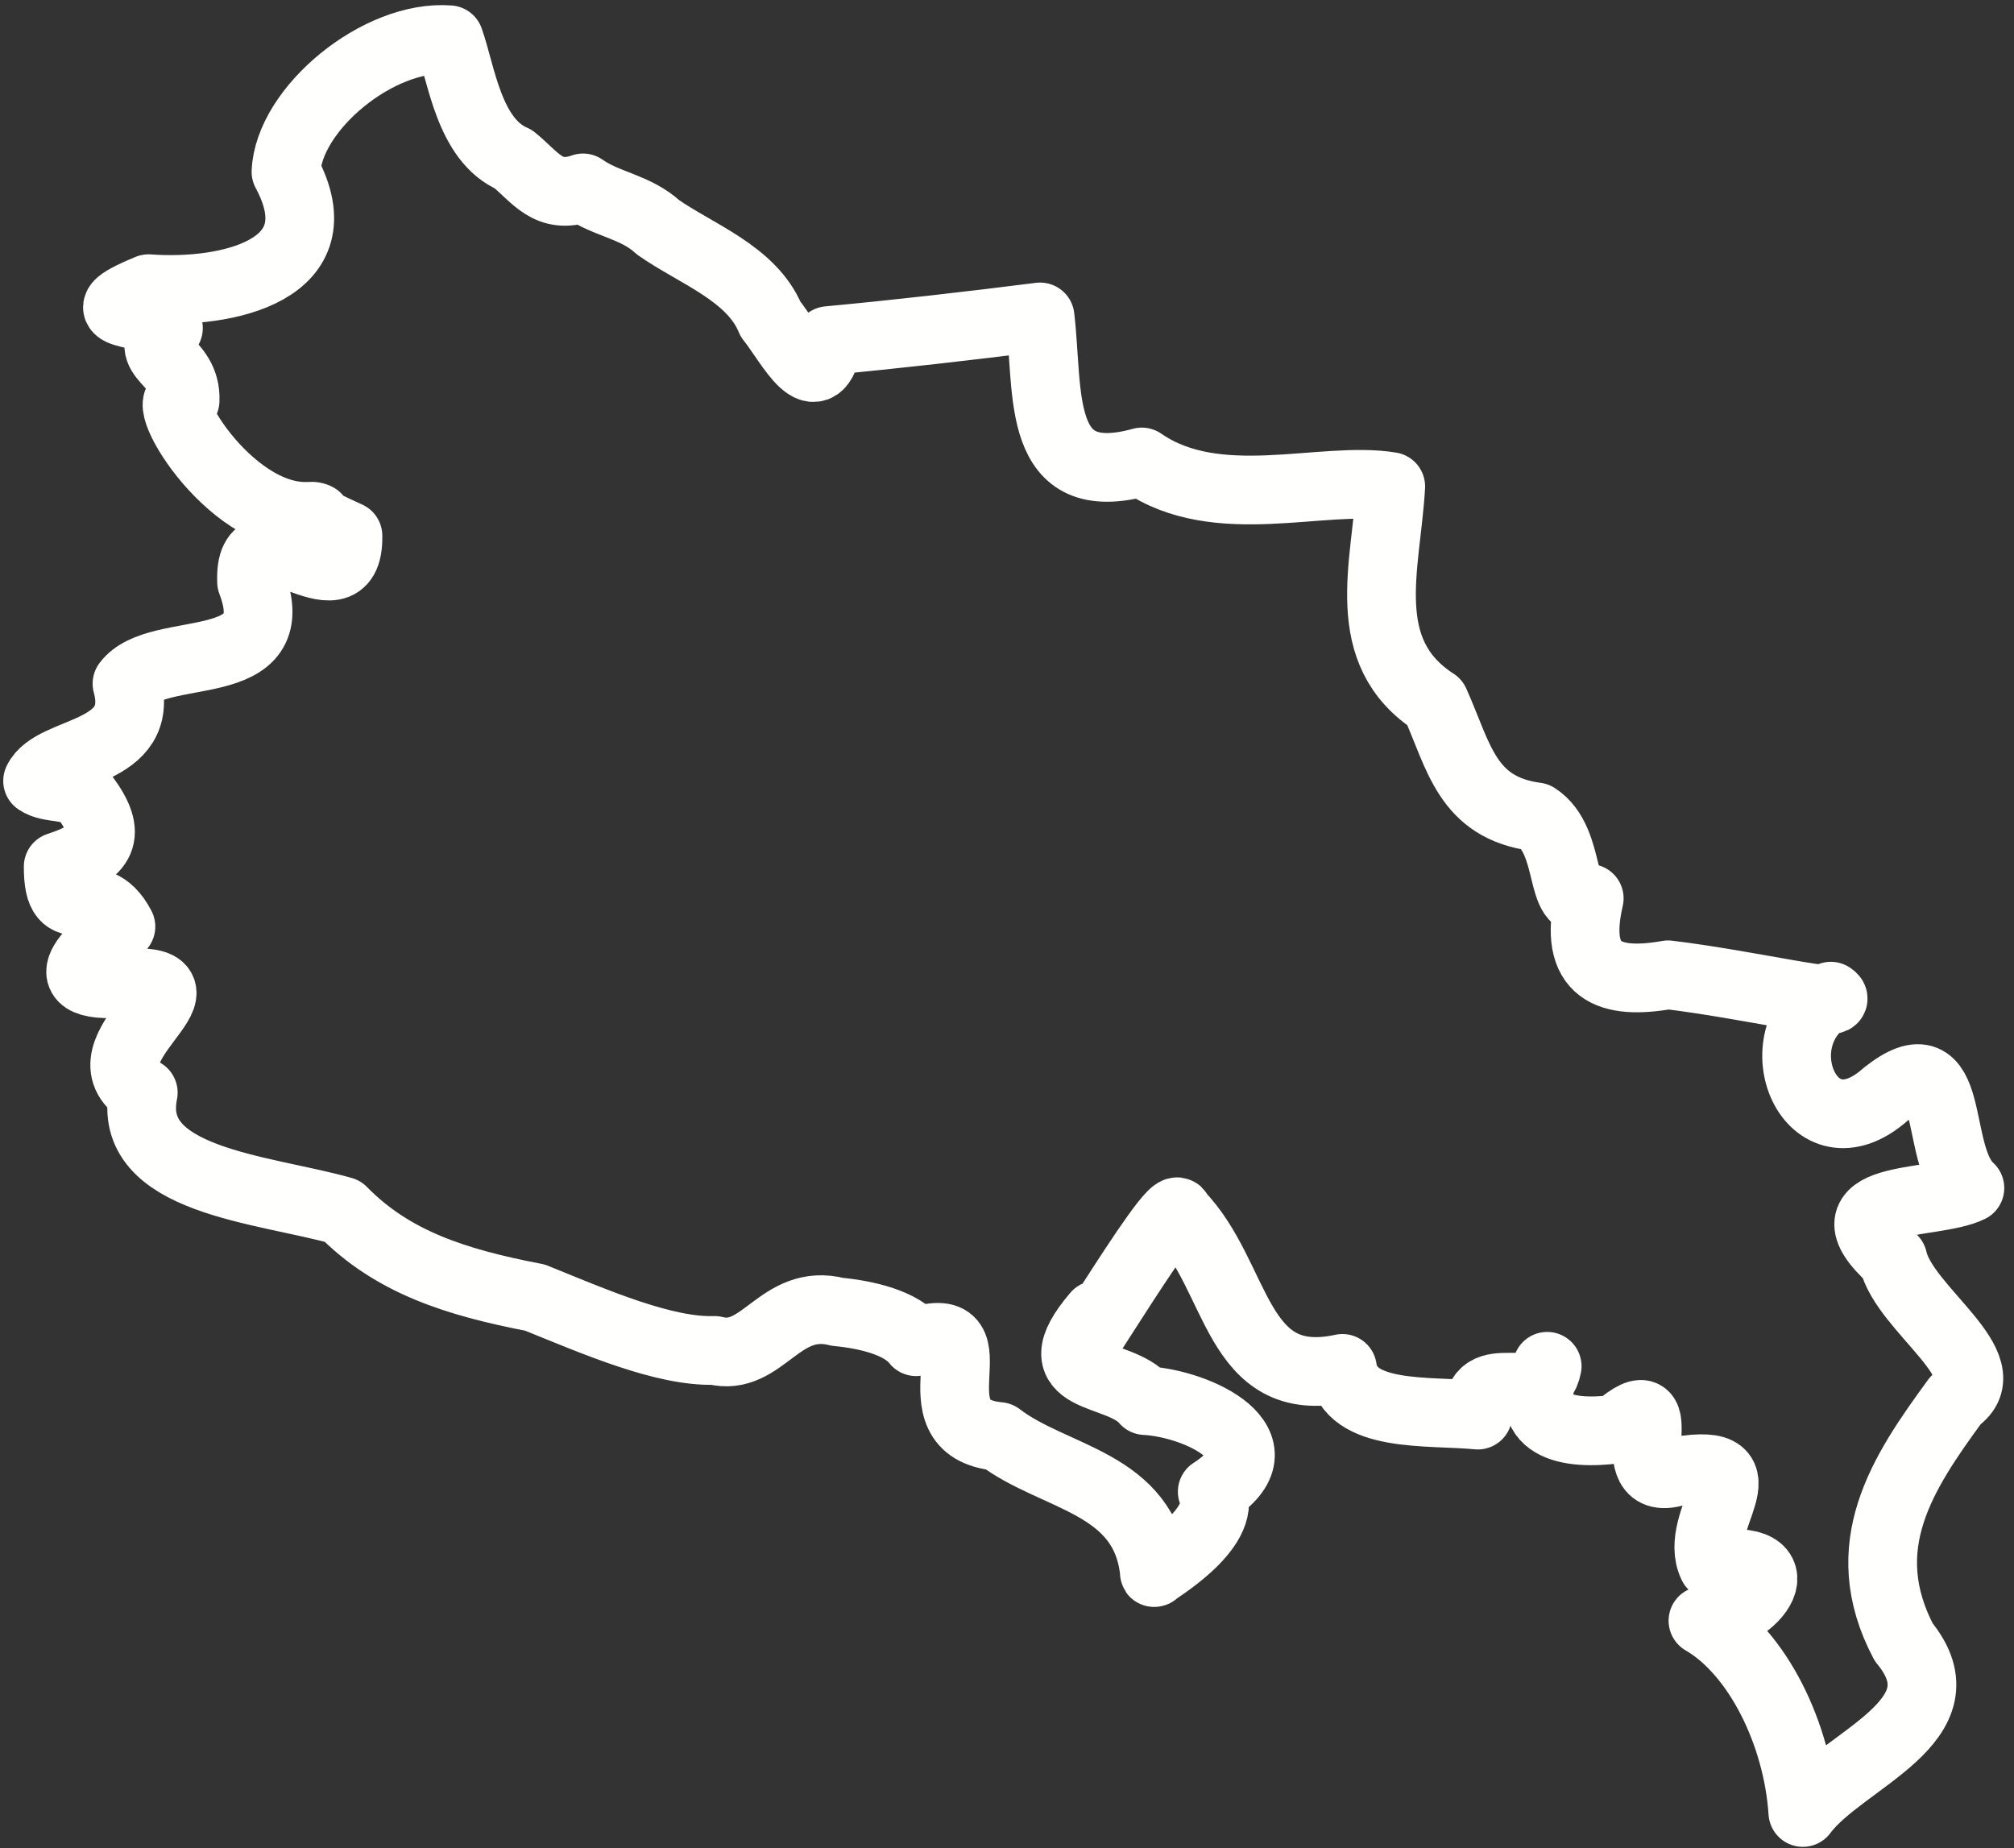 <?xml version="1.0" encoding="UTF-8" standalone="no"?>
<svg
   xmlns:dc="http://purl.org/dc/elements/1.1/"
   xmlns:cc="http://creativecommons.org/ns#"
   xmlns:rdf="http://www.w3.org/1999/02/22-rdf-syntax-ns#"
   xmlns:svg="http://www.w3.org/2000/svg"
   xmlns="http://www.w3.org/2000/svg"
   xmlns:sodipodi="http://sodipodi.sourceforge.net/DTD/sodipodi-0.dtd"
   xmlns:inkscape="http://www.inkscape.org/namespaces/inkscape"
   inkscape:version="1.0 (4035a4fb49, 2020-05-01)"
   sodipodi:docname="powiat-granica.svg"
   id="svg9433"
   viewBox="0 0 2741.153 2515.414"
   version="1.2"
   width="232.084mm"
   height="212.971mm">
  <rect x="0" y="0" width="2741.153" height="2515.414" fill="#333333" stroke="none"/>
  <sodipodi:namedview
     inkscape:document-rotation="0"
     inkscape:measure-end="0,0"
     inkscape:measure-start="0,0"
     inkscape:current-layer="g70425"
     inkscape:window-maximized="1"
     inkscape:window-y="-8"
     inkscape:window-x="-8"
     inkscape:cy="402.46562"
     inkscape:cx="438.58448"
     inkscape:zoom="0.9963584"
     showgrid="false"
     id="namedview9435"
     inkscape:window-height="1137"
     inkscape:window-width="1920"
     inkscape:pageshadow="2"
     inkscape:pageopacity="0"
     guidetolerance="10"
     gridtolerance="10"
     objecttolerance="10"
     borderopacity="1"
     bordercolor="#666666"
     pagecolor="#ffffff" />
  <defs
     id="defs2" />
  <defs
     id="defs29" />
  <defs
     id="defs64" />
  <defs
     id="defs97" />
  <defs
     id="defs4954" />
  <defs
     id="defs6595" />
  <defs
     id="defs6906" />
  <defs
     id="defs9207" />
  <defs
     id="defs9240" />
  <defs
     id="defs9287" />
  <defs
     id="defs9336" />
  <defs
     id="defs9375" />
  <defs
     id="defs9404" />
  <g
     style="display:inline"
     inkscape:label="Borders"
     id="layer2"
     inkscape:groupmode="layer">
    <g
       id="g70425">
      <path
         d="m 51.171,1062.845 c 20.941,-44.357 148.233,-34.395 121.663,-132.328 41.826,-56.435 219.917,-6.672 169.553,-138.524 -4.707,-112.119 133.091,47.993 131.207,-62.691 -97.199,-43.985 -15.613,-18.423 -53.133,-26.569 -111.618,5.411 -213.943,-175.722 -168.531,-157.452 2.614,-56.678 -63.209,-58.014 -22.675,-98.743 -24.414,-26.965 -125.711,-12.755 -27.052,-53.615 106.117,7.773 259.41,-24.592 187.018,-159.082 3.662,-85.85 126.129,-187.19 222.235,-179.748 16.586,46.149 26.771,136.677 87.35,162.592 29.775,24.169 47.363,55.872 94.711,39.054 32.159,22.803 71.308,25.251 101.995,53.565 51.514,36.193 127.535,62.538 153.202,124.967 27.99,35.236 64.076,111.382 78.674,29.297 89.681,-8.327 191.109,-19.892 288.21,-32.192 12.256,104.225 -7.18,237.816 138.476,197.392 102.626,71.18 245.95,17.967 338.795,33.43 -6.184,108.223 -46.541,225.046 60.074,293.975 32.83,72.993 43.03,143.112 137.855,155.693 50.825,32.804 29.599,129.525 72.239,110.892 -23.473,100.908 28.377,118.058 107.225,104.035 108.648,12.998 247.496,46.444 221.607,29.073 -97.218,57.086 -27.631,224.36 74.429,133.651 99.605,-78.966 63.42,81.541 114.826,127.481 -49.816,24.721 -205.01,6.778 -104.707,97.153 15.081,68.352 151.091,145.927 85.593,191.324 -72.756,99.278 -139.541,199.47 -70.976,329.599 88.419,107.444 -83.401,159.241 -137.28,231.873 -6.92,-106.115 -61.157,-217.57 -135.957,-261.009 74.811,-6.724 132.488,-93.362 13.224,-75.58 -29.393,-60.353 79.232,-149.264 -46.57,-128.196 -89.402,29.991 3.55,-132.069 -84.408,-57.102 -66.145,8.749 -133.985,-3.221 -94.254,-85.431 -11.732,60.174 -95.59,-6.382 -94.413,66.429 -67.908,-6.57 -174.51,4.831 -184.267,-63.559 -147.049,31.857 -139.791,-124.959 -223.166,-210.396 -2.182,-37.444 -203.566,311.978 -111.56,137.741 -79.875,93.668 29.728,73.185 66.194,116.472 71.568,3.811 191.7,59.912 91.327,124.004 23.591,51.344 -86.541,112.765 -78.675,110.015 -12.4,-123.622 -136.857,-127.611 -211.545,-185.117 -124.472,-11.134 2.307,-167.174 -112.784,-129.018 -20.125,-25.794 -66.788,-36.793 -107.06,-40.693 -78.635,-20.177 -101.835,69.197 -167.229,52.542 -68.384,2.217 -161.136,-38.11 -244.332,-71.869 -108.739,-20.927 -194.241,-48.483 -262.183,-117.835 -107.712,-30.623 -295.856,-40.349 -271.101,-161.181 -93.907,-57.182 113.839,-156.06 -21.793,-149.321 -126.758,11.308 -27.83,-60.659 -8.629,-76.665 -36.038,-69.223 -85.694,5.628 -85.378,-81.685 60.71,-19.668 74.49,-43.137 36.245,-94.765 -17.297,-17.714 -47.347,-9.856 -64.265,-21.889"
         style="font-style:normal;font-weight:400;font-size:medium;font-family:'MS Shell Dlg 2';display:inline;vector-effect:none;fill:none;fill-rule:evenodd;stroke:#fffffe;stroke-width:93.519;stroke-linecap:round;stroke-linejoin:round;stroke-miterlimit:4;stroke-dasharray:none;stroke-opacity:1;paint-order:markers fill stroke"
         id="path64963" />
      <path
         id="path9352"
         d=""
         inkscape:connector-curvature="0"
         style="font-style:normal;font-weight:400;font-size:medium;font-family:'MS Shell Dlg 2';vector-effect:none;fill:none;fill-rule:evenodd;stroke:#298b8b;stroke-width:14.062;stroke-linecap:square;stroke-linejoin:bevel;stroke-miterlimit:4;stroke-dasharray:none;stroke-opacity:1" />
      <path
         id="path9354"
         d=""
         inkscape:connector-curvature="0"
         style="font-style:normal;font-weight:400;font-size:medium;font-family:'MS Shell Dlg 2';vector-effect:none;fill:none;fill-rule:evenodd;stroke:#298b8b;stroke-width:14.062;stroke-linecap:square;stroke-linejoin:bevel;stroke-miterlimit:4;stroke-dasharray:none;stroke-opacity:1" />
      <path
         id="path9356"
         d=""
         inkscape:connector-curvature="0"
         style="font-style:normal;font-weight:400;font-size:medium;font-family:'MS Shell Dlg 2';vector-effect:none;fill:none;fill-rule:evenodd;stroke:#298b8b;stroke-width:14.062;stroke-linecap:square;stroke-linejoin:bevel;stroke-miterlimit:4;stroke-dasharray:none;stroke-opacity:1" />
    </g>
  </g>
</svg>
